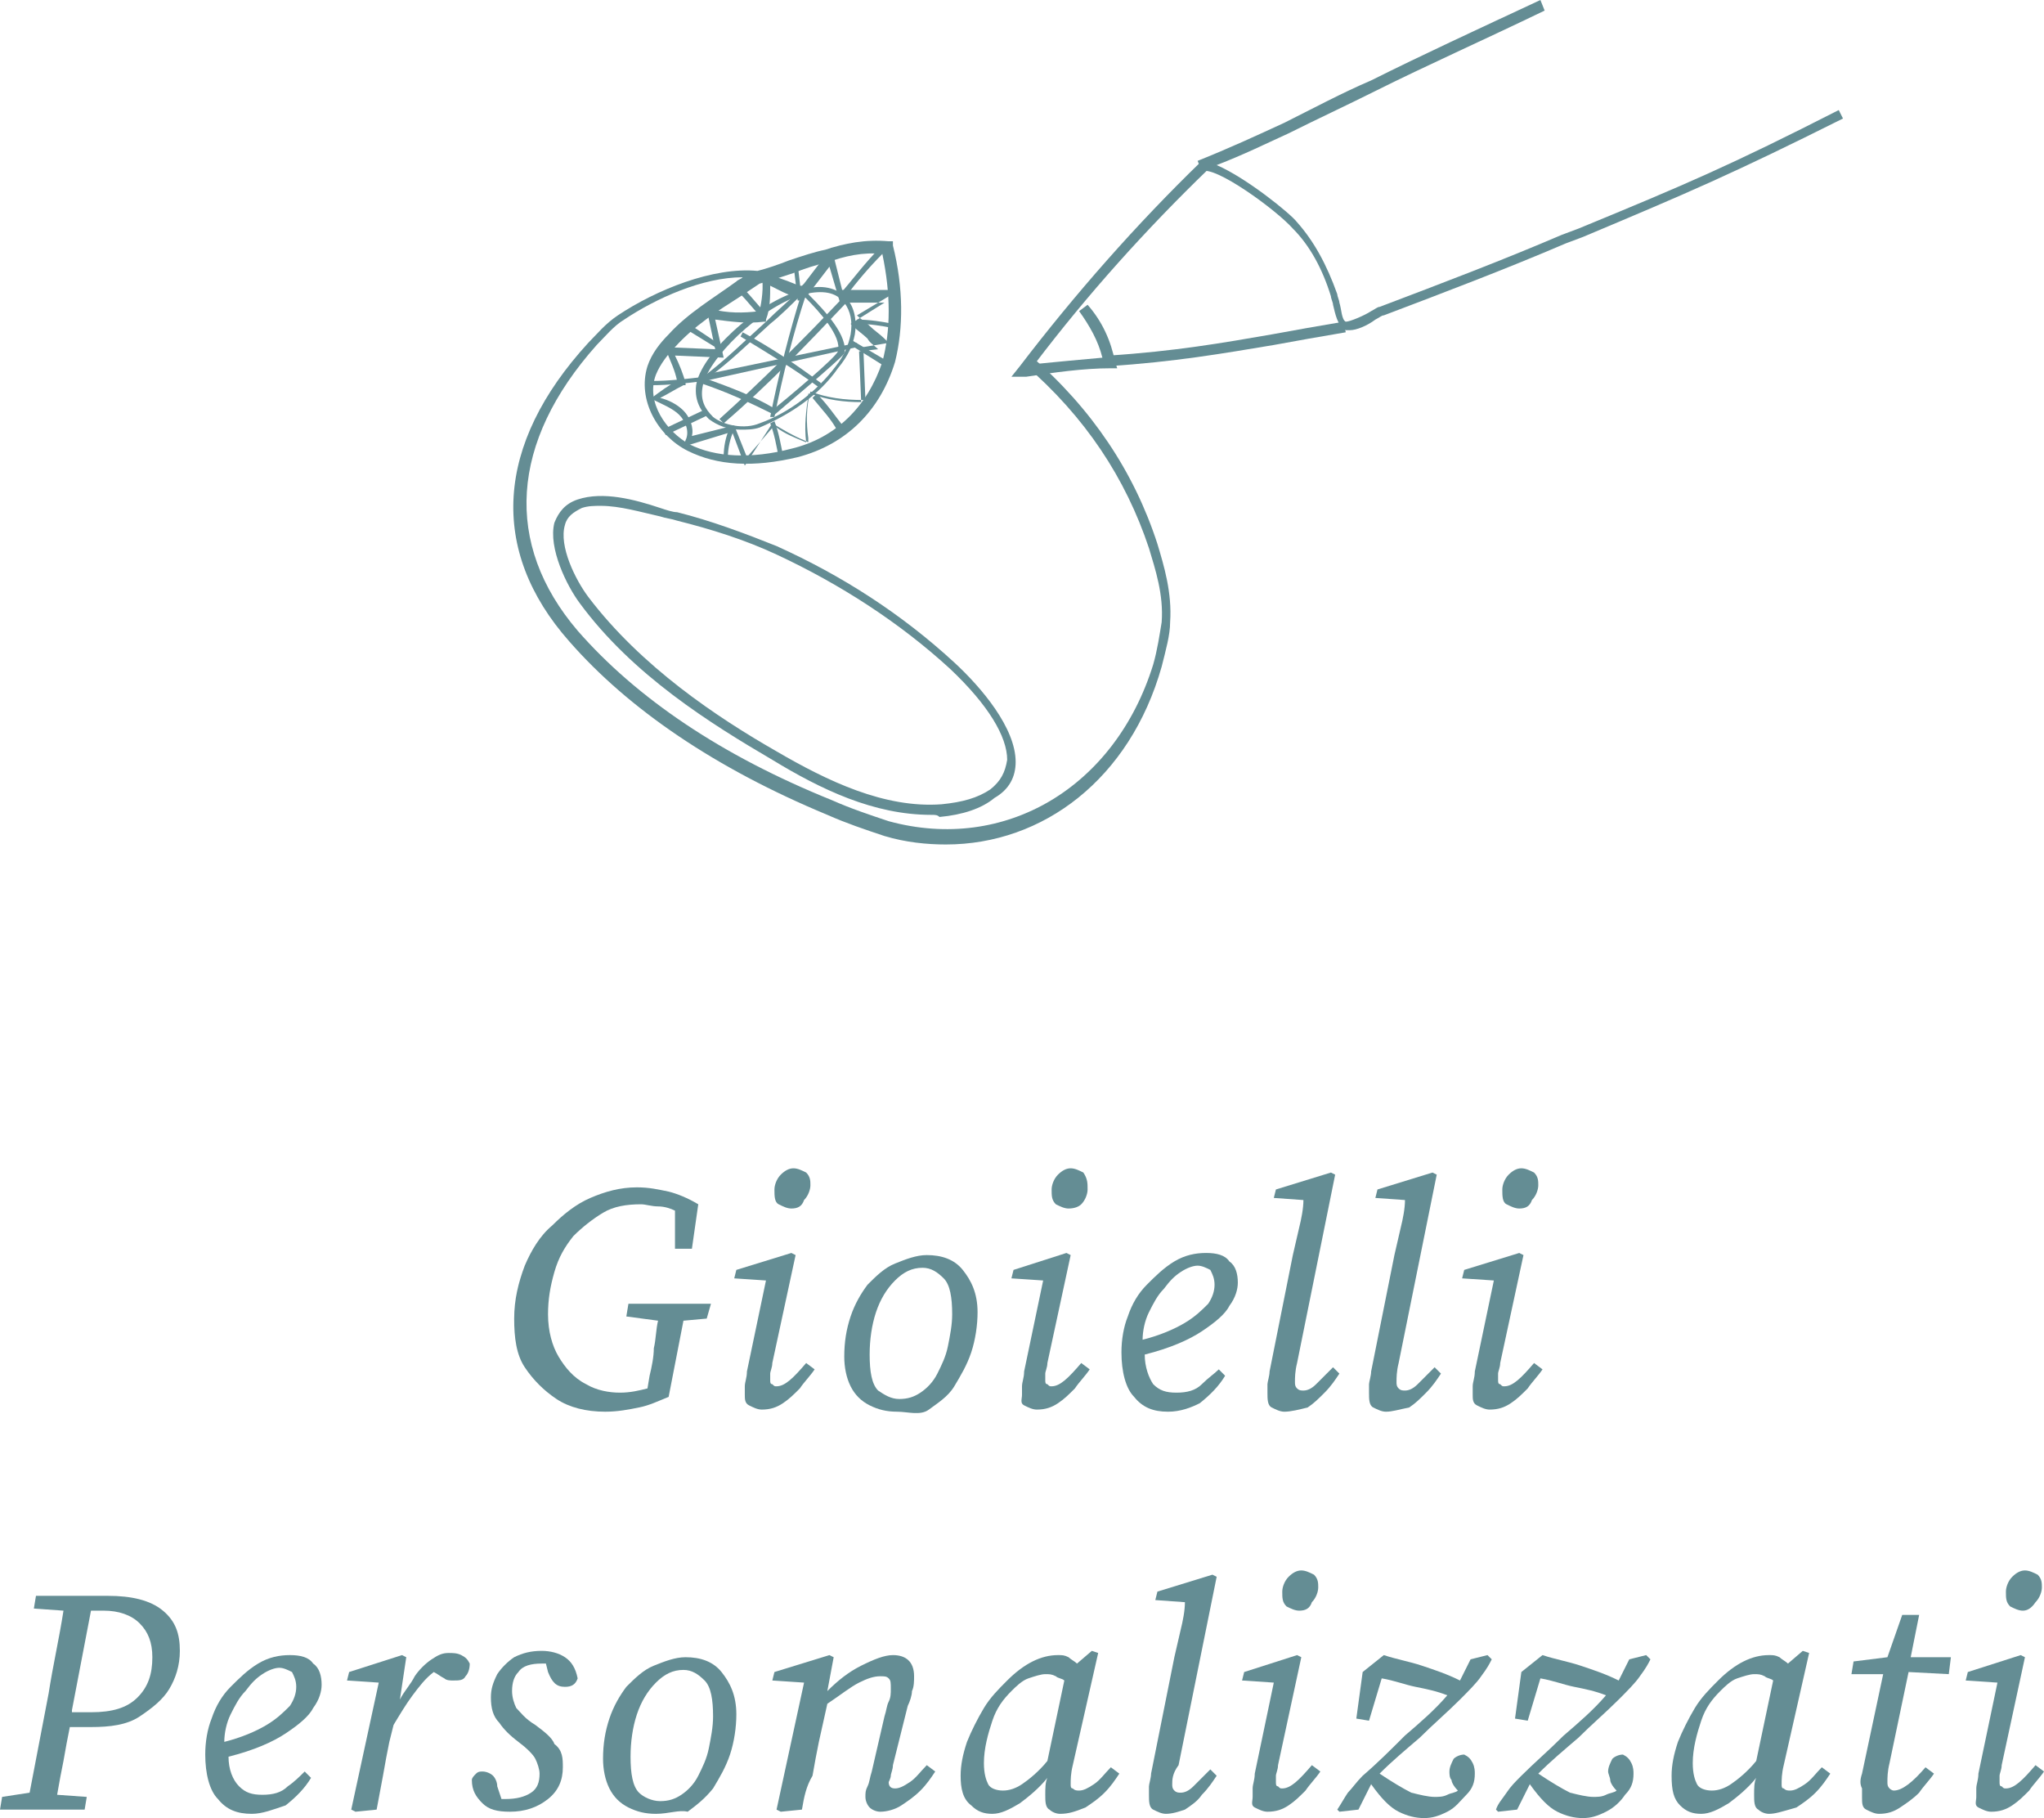 <?xml version="1.0" encoding="UTF-8"?>
<!DOCTYPE svg PUBLIC "-//W3C//DTD SVG 1.1//EN" "http://www.w3.org/Graphics/SVG/1.1/DTD/svg11.dtd">
<svg version="1.1" xmlns="http://www.w3.org/2000/svg" xmlns:xlink="http://www.w3.org/1999/xlink" x="0" y="0" width="96.6" height="85.9" viewBox="0, 0, 96.6, 85.9">
  <g id="Livello_1">
    <g>
      <g>
        <path d="M24.3,62.3 C24.3,61.4 24.5,60.6 24.8,59.8 C25.1,59.1 25.5,58.4 26.1,57.9 C26.6,57.4 27.2,56.9 27.9,56.6 C28.6,56.3 29.3,56.1 30.1,56.1 C30.7,56.1 31.1,56.2 31.6,56.3 C32,56.4 32.5,56.6 33,56.9 L32.7,59 L31.9,59 L31.9,57.2 C31.7,57.1 31.4,57 31.1,57 C30.8,57 30.5,56.9 30.3,56.9 C29.6,56.9 29,57 28.5,57.3 C28,57.6 27.5,58 27.1,58.4 C26.7,58.9 26.4,59.4 26.2,60.1 C26,60.8 25.9,61.4 25.9,62.1 C25.9,62.9 26.1,63.6 26.4,64.1 C26.7,64.6 27.1,65.1 27.7,65.4 C28.2,65.7 28.8,65.8 29.3,65.8 C29.8,65.8 30.2,65.7 30.6,65.6 L30.7,65 C30.8,64.6 30.9,64.1 30.9,63.7 C31,63.3 31,62.8 31.1,62.4 L29.6,62.2 L29.7,61.6 L33.6,61.6 L33.4,62.3 L32.3,62.4 L31.6,66 C31.1,66.2 30.7,66.4 30.2,66.5 C29.7,66.6 29.2,66.7 28.6,66.7 C27.7,66.7 26.9,66.5 26.3,66.1 C25.7,65.7 25.2,65.2 24.8,64.6 C24.4,64 24.3,63.2 24.3,62.3 z" fill="#648D94"/>
        <path d="M35.2,65.9 C35.2,65.8 35.2,65.7 35.2,65.5 C35.2,65.3 35.3,65.1 35.3,64.8 L36.2,60.5 L34.7,60.4 L34.8,60 L37.4,59.2 L37.6,59.3 L36.5,64.4 C36.5,64.6 36.4,64.8 36.4,64.9 C36.4,65 36.4,65.2 36.4,65.2 C36.4,65.3 36.4,65.4 36.5,65.4 C36.6,65.5 36.6,65.5 36.7,65.5 C37.1,65.5 37.5,65.1 38.1,64.4 L38.5,64.7 C38.3,65 38,65.3 37.8,65.6 C37.5,65.9 37.3,66.1 37,66.3 C36.7,66.5 36.4,66.6 36,66.6 C35.8,66.6 35.6,66.5 35.4,66.4 C35.2,66.3 35.2,66.1 35.2,65.9 z M37.4,57.1 C37.2,57.1 37,57 36.8,56.9 C36.6,56.8 36.6,56.5 36.6,56.2 C36.6,56 36.7,55.7 36.9,55.5 C37.1,55.3 37.3,55.2 37.5,55.2 C37.7,55.2 37.9,55.3 38.1,55.4 C38.3,55.6 38.3,55.8 38.3,56 C38.3,56.2 38.2,56.5 38,56.7 C37.9,57 37.7,57.1 37.4,57.1 z" fill="#648D94"/>
        <path d="M42.4,66.7 C41.9,66.7 41.5,66.6 41.1,66.4 C40.7,66.2 40.4,65.9 40.2,65.5 C40,65.1 39.9,64.6 39.9,64.1 C39.9,63.4 40,62.8 40.2,62.2 C40.4,61.6 40.7,61.1 41,60.7 C41.4,60.3 41.8,59.9 42.3,59.7 C42.8,59.5 43.3,59.3 43.8,59.3 C44.5,59.3 45.1,59.5 45.5,60 C45.9,60.5 46.2,61.1 46.2,62 C46.2,62.6 46.1,63.3 45.9,63.9 C45.7,64.5 45.4,65 45.1,65.5 C44.8,66 44.3,66.3 43.9,66.6 C43.5,66.9 42.9,66.7 42.4,66.7 z M42.5,66.1 C42.9,66.1 43.2,66 43.5,65.8 C43.8,65.6 44.1,65.3 44.3,64.9 C44.5,64.5 44.7,64.1 44.8,63.6 C44.9,63.1 45,62.6 45,62.1 C45,61.3 44.9,60.7 44.6,60.4 C44.3,60.1 44,59.9 43.6,59.9 C43.1,59.9 42.7,60.1 42.3,60.5 C41.9,60.9 41.6,61.4 41.4,62 C41.2,62.6 41.1,63.3 41.1,64 C41.1,64.8 41.2,65.4 41.5,65.7 C41.8,65.9 42.1,66.1 42.5,66.1 z" fill="#648D94"/>
        <path d="M48.3,65.9 C48.3,65.8 48.3,65.7 48.3,65.5 C48.3,65.3 48.4,65.1 48.4,64.8 L49.3,60.5 L47.8,60.4 L47.9,60 L50.4,59.2 L50.6,59.3 L49.5,64.4 C49.5,64.6 49.4,64.8 49.4,64.9 C49.4,65 49.4,65.2 49.4,65.2 C49.4,65.3 49.4,65.4 49.5,65.4 C49.6,65.5 49.6,65.5 49.7,65.5 C50.1,65.5 50.5,65.1 51.1,64.4 L51.5,64.7 C51.3,65 51,65.3 50.8,65.6 C50.5,65.9 50.3,66.1 50,66.3 C49.7,66.5 49.4,66.6 49,66.6 C48.8,66.6 48.6,66.5 48.4,66.4 C48.2,66.3 48.3,66.1 48.3,65.9 z M50.5,57.1 C50.3,57.1 50.1,57 49.9,56.9 C49.7,56.7 49.7,56.5 49.7,56.2 C49.7,56 49.8,55.7 50,55.5 C50.2,55.3 50.4,55.2 50.6,55.2 C50.8,55.2 51,55.3 51.2,55.4 C51.4,55.7 51.4,55.9 51.4,56.2 C51.4,56.4 51.3,56.7 51.1,56.9 C51,57 50.8,57.1 50.5,57.1 z" fill="#648D94"/>
        <path d="M55.2,66.7 C54.5,66.7 54,66.5 53.6,66 C53.2,65.6 53,64.8 53,63.9 C53,63.3 53.1,62.7 53.3,62.2 C53.5,61.6 53.8,61.1 54.2,60.7 C54.6,60.3 55,59.9 55.5,59.6 C56,59.3 56.5,59.2 57,59.2 C57.5,59.2 57.9,59.3 58.1,59.6 C58.4,59.8 58.5,60.2 58.5,60.6 C58.5,60.9 58.4,61.3 58.1,61.7 C57.9,62.1 57.4,62.5 56.8,62.9 C56.2,63.3 55.3,63.7 54.1,64 C54.1,64.6 54.3,65.1 54.5,65.4 C54.8,65.7 55.1,65.8 55.6,65.8 C56.1,65.8 56.5,65.7 56.8,65.4 C57.1,65.1 57.4,64.9 57.6,64.7 L57.9,65 C57.6,65.5 57.2,65.9 56.7,66.3 C56.3,66.5 55.8,66.7 55.2,66.7 z M56.6,59.8 C56.4,59.8 56.1,59.9 55.8,60.1 C55.5,60.3 55.3,60.5 55,60.9 C54.7,61.2 54.5,61.6 54.3,62 C54.1,62.4 54,62.9 54,63.3 C54.8,63.1 55.5,62.8 56,62.5 C56.5,62.2 56.8,61.9 57.1,61.6 C57.3,61.3 57.4,61 57.4,60.7 C57.4,60.4 57.3,60.2 57.2,60 C57,59.9 56.8,59.8 56.6,59.8 z" fill="#648D94"/>
        <path d="M60.7,66.7 C60.5,66.7 60.3,66.6 60.1,66.5 C59.9,66.4 59.9,66.1 59.9,65.8 C59.9,65.7 59.9,65.6 59.9,65.4 C59.9,65.3 60,65 60,64.8 L61.1,59.3 C61.2,58.9 61.3,58.4 61.4,58 C61.5,57.6 61.6,57.1 61.6,56.7 L60.2,56.6 L60.3,56.2 L62.9,55.4 L63.1,55.5 L61.3,64.4 C61.2,64.8 61.2,65.1 61.2,65.3 C61.2,65.4 61.2,65.5 61.3,65.6 C61.4,65.7 61.5,65.7 61.6,65.7 C61.8,65.7 62,65.6 62.2,65.4 C62.4,65.2 62.7,64.9 63,64.6 L63.3,64.9 C63.1,65.2 62.9,65.5 62.6,65.8 C62.3,66.1 62.1,66.3 61.8,66.5 C61.4,66.6 61,66.7 60.7,66.7 z" fill="#648D94"/>
        <path d="M65.5,66.7 C65.3,66.7 65.1,66.6 64.9,66.5 C64.7,66.4 64.7,66.1 64.7,65.8 C64.7,65.7 64.7,65.6 64.7,65.4 C64.7,65.3 64.8,65 64.8,64.8 L65.9,59.3 C66,58.9 66.1,58.4 66.2,58 C66.3,57.6 66.4,57.1 66.4,56.7 L65,56.6 L65.1,56.2 L67.7,55.4 L67.9,55.5 L66.1,64.4 C66,64.8 66,65.1 66,65.3 C66,65.4 66,65.5 66.1,65.6 C66.2,65.7 66.3,65.7 66.4,65.7 C66.6,65.7 66.8,65.6 67,65.4 C67.2,65.2 67.5,64.9 67.8,64.6 L68.1,64.9 C67.9,65.2 67.7,65.5 67.4,65.8 C67.1,66.1 66.9,66.3 66.6,66.5 C66.1,66.6 65.8,66.7 65.5,66.7 z" fill="#648D94"/>
        <path d="M69.6,65.9 C69.6,65.8 69.6,65.7 69.6,65.5 C69.6,65.3 69.7,65.1 69.7,64.8 L70.6,60.5 L69.1,60.4 L69.2,60 L71.8,59.2 L72,59.3 L70.9,64.4 C70.9,64.6 70.8,64.8 70.8,64.9 C70.8,65 70.8,65.2 70.8,65.2 C70.8,65.3 70.8,65.4 70.9,65.4 C71,65.5 71,65.5 71.1,65.5 C71.5,65.5 71.9,65.1 72.5,64.4 L72.9,64.7 C72.7,65 72.4,65.3 72.2,65.6 C71.9,65.9 71.7,66.1 71.4,66.3 C71.1,66.5 70.8,66.6 70.4,66.6 C70.2,66.6 70,66.5 69.8,66.4 C69.6,66.3 69.6,66.1 69.6,65.9 z M71.8,57.1 C71.6,57.1 71.4,57 71.2,56.9 C71,56.8 71,56.5 71,56.2 C71,56 71.1,55.7 71.3,55.5 C71.5,55.3 71.7,55.2 71.9,55.2 C72.1,55.2 72.3,55.3 72.5,55.4 C72.7,55.6 72.7,55.8 72.7,56 C72.7,56.2 72.6,56.5 72.4,56.7 C72.3,57 72.1,57.1 71.8,57.1 z" fill="#648D94"/>
        <path d="M1.6,76 L1.7,75.4 L5.1,75.4 C6.2,75.4 7.1,75.6 7.7,76.1 C8.3,76.6 8.5,77.2 8.5,78 C8.5,78.7 8.3,79.3 8,79.8 C7.7,80.3 7.2,80.7 6.6,81.1 C6,81.5 5.2,81.6 4.3,81.6 L3.3,81.6 C3.2,82.1 3.1,82.6 3,83.2 C2.9,83.7 2.8,84.2 2.7,84.8 L4.1,84.9 L4,85.5 L-0,85.5 L0.1,84.9 L1.4,84.7 L2.3,80 C2.5,78.7 2.8,77.4 3,76.1 L1.6,76 z M4.9,76.1 L4.3,76.1 L3.4,80.8 L3.4,80.9 L4.3,80.9 C5.3,80.9 6,80.7 6.5,80.2 C7,79.7 7.2,79.1 7.2,78.3 C7.2,77.6 7,77.1 6.6,76.7 C6.2,76.3 5.6,76.1 4.9,76.1 z" fill="#648D94"/>
        <path d="M11.9,85.7 C11.2,85.7 10.7,85.5 10.3,85 C9.9,84.6 9.7,83.8 9.7,82.9 C9.7,82.3 9.8,81.7 10,81.2 C10.2,80.6 10.5,80.1 10.9,79.7 C11.3,79.3 11.7,78.9 12.2,78.6 C12.7,78.3 13.2,78.2 13.7,78.2 C14.2,78.2 14.6,78.3 14.8,78.6 C15.1,78.8 15.2,79.2 15.2,79.6 C15.2,79.9 15.1,80.3 14.8,80.7 C14.6,81.1 14.1,81.5 13.5,81.9 C12.9,82.3 12,82.7 10.8,83 C10.8,83.6 11,84.1 11.3,84.4 C11.6,84.7 11.9,84.8 12.4,84.8 C12.9,84.8 13.3,84.7 13.6,84.4 C13.9,84.2 14.2,83.9 14.4,83.7 L14.7,84 C14.4,84.5 14,84.9 13.5,85.3 C12.9,85.5 12.4,85.7 11.9,85.7 z M13.2,78.8 C13,78.8 12.7,78.9 12.4,79.1 C12.1,79.3 11.9,79.5 11.6,79.9 C11.3,80.2 11.1,80.6 10.9,81 C10.7,81.4 10.6,81.9 10.6,82.3 C11.4,82.1 12.1,81.8 12.6,81.5 C13.1,81.2 13.4,80.9 13.7,80.6 C13.9,80.3 14,80 14,79.7 C14,79.4 13.9,79.2 13.8,79 C13.6,78.9 13.4,78.8 13.2,78.8 z" fill="#648D94"/>
        <path d="M16.6,85.5 L17.9,79.5 L16.4,79.4 L16.5,79 L19,78.2 L19.2,78.3 L18.9,80.3 C19.1,79.9 19.4,79.6 19.6,79.2 C19.8,78.9 20.1,78.6 20.4,78.4 C20.7,78.2 20.9,78.1 21.2,78.1 C21.4,78.1 21.6,78.1 21.8,78.2 C22,78.3 22.1,78.4 22.2,78.6 C22.2,78.9 22.1,79.1 22,79.2 C21.9,79.4 21.7,79.4 21.4,79.4 C21.3,79.4 21.1,79.4 21,79.3 C20.8,79.2 20.7,79.1 20.5,79 C20.1,79.3 19.8,79.7 19.5,80.1 C19.2,80.5 18.9,81 18.6,81.5 L18.4,82.3 C18.3,82.8 18.2,83.3 18.1,83.9 C18,84.4 17.9,85 17.8,85.5 L16.8,85.6 L16.6,85.5 z" fill="#648D94"/>
        <path d="M26.6,83.5 C26.6,84.1 26.4,84.6 25.9,85 C25.4,85.4 24.8,85.6 24.1,85.6 C23.5,85.6 23.1,85.5 22.8,85.2 C22.5,84.9 22.3,84.6 22.3,84.1 C22.3,84 22.4,83.9 22.5,83.8 C22.6,83.7 22.7,83.7 22.8,83.7 C23,83.7 23.2,83.8 23.3,83.9 C23.4,84 23.5,84.2 23.5,84.4 L23.7,85 C23.7,85 23.8,85 23.8,85 C23.8,85 23.9,85 23.9,85 C24.4,85 24.8,84.9 25.1,84.7 C25.4,84.5 25.5,84.2 25.5,83.8 C25.5,83.6 25.4,83.3 25.3,83.1 C25.2,82.9 24.9,82.6 24.5,82.3 C24.1,82 23.8,81.7 23.6,81.4 C23.3,81.1 23.2,80.7 23.2,80.2 C23.2,79.8 23.3,79.5 23.5,79.1 C23.7,78.8 24,78.5 24.3,78.3 C24.7,78.1 25.1,78 25.6,78 C26,78 26.4,78.1 26.7,78.3 C27,78.5 27.2,78.8 27.3,79.3 C27.2,79.6 27,79.7 26.7,79.7 C26.3,79.7 26.1,79.5 25.9,79 L25.8,78.6 C25.8,78.6 25.7,78.6 25.7,78.6 C25.7,78.6 25.6,78.6 25.6,78.6 C25.1,78.6 24.7,78.7 24.5,79 C24.3,79.2 24.2,79.5 24.2,79.9 C24.2,80.2 24.3,80.5 24.4,80.7 C24.6,80.9 24.8,81.2 25.3,81.5 C25.7,81.8 26.1,82.1 26.2,82.4 C26.6,82.7 26.6,83.1 26.6,83.5 z" fill="#648D94"/>
        <path d="M31,85.7 C30.5,85.7 30.1,85.6 29.7,85.4 C29.3,85.2 29,84.9 28.8,84.5 C28.6,84.1 28.5,83.6 28.5,83.1 C28.5,82.4 28.6,81.8 28.8,81.2 C29,80.6 29.3,80.1 29.6,79.7 C30,79.3 30.4,78.9 30.9,78.7 C31.4,78.5 31.9,78.3 32.4,78.3 C33.1,78.3 33.7,78.5 34.1,79 C34.5,79.5 34.8,80.1 34.8,81 C34.8,81.6 34.7,82.3 34.5,82.9 C34.3,83.5 34,84 33.7,84.5 C33.3,85 32.9,85.3 32.5,85.6 C32.1,85.5 31.6,85.7 31,85.7 z M31.2,85.1 C31.6,85.1 31.9,85 32.2,84.8 C32.5,84.6 32.8,84.3 33,83.9 C33.2,83.5 33.4,83.1 33.5,82.6 C33.6,82.1 33.7,81.6 33.7,81.1 C33.7,80.3 33.6,79.7 33.3,79.4 C33,79.1 32.7,78.9 32.3,78.9 C31.8,78.9 31.4,79.1 31,79.5 C30.6,79.9 30.3,80.4 30.1,81 C29.9,81.6 29.8,82.3 29.8,83 C29.8,83.8 29.9,84.4 30.2,84.7 C30.4,84.9 30.8,85.1 31.2,85.1 z" fill="#648D94"/>
        <path d="M37.9,85.5 L36.9,85.6 L36.7,85.5 L38,79.5 L36.5,79.4 L36.6,79 L39.2,78.2 L39.4,78.3 L39.1,79.9 C39.6,79.4 40.1,79 40.7,78.7 C41.3,78.4 41.8,78.2 42.2,78.2 C42.8,78.2 43.2,78.5 43.2,79.2 C43.2,79.4 43.2,79.7 43.1,79.9 C43.1,80.1 43,80.4 42.9,80.6 L42.2,83.4 C42.2,83.6 42.1,83.8 42.1,83.9 C42.1,84 42,84.2 42,84.2 C42,84.4 42.1,84.5 42.3,84.5 C42.5,84.5 42.7,84.4 43,84.2 C43.3,84 43.5,83.7 43.8,83.4 L44.2,83.7 C44,84 43.8,84.3 43.5,84.6 C43.2,84.9 42.9,85.1 42.6,85.3 C42.3,85.5 41.9,85.6 41.6,85.6 C41.4,85.6 41.2,85.5 41.1,85.4 C41,85.3 40.9,85.1 40.9,84.9 C40.9,84.7 40.9,84.6 41,84.4 C41.1,84.2 41.1,84 41.2,83.7 L41.8,81.1 C41.9,80.8 41.9,80.6 42,80.4 C42.1,80.2 42.1,80 42.1,79.8 C42.1,79.5 42.1,79.4 42,79.3 C41.9,79.2 41.8,79.2 41.6,79.2 C41.3,79.2 41,79.3 40.6,79.5 C40.2,79.7 39.7,80.1 39.1,80.5 L38.7,82.3 C38.6,82.8 38.5,83.3 38.4,83.9 C38.1,84.4 38,84.9 37.9,85.5 z" fill="#648D94"/>
        <path d="M50.1,85.7 C49.9,85.7 49.7,85.6 49.6,85.5 C49.4,85.4 49.4,85.1 49.4,84.8 C49.4,84.5 49.4,84.2 49.5,84 C49.1,84.5 48.6,84.9 48.2,85.2 C47.7,85.5 47.3,85.7 46.9,85.7 C46.5,85.7 46.2,85.6 45.9,85.3 C45.5,85 45.4,84.5 45.4,83.9 C45.4,83.4 45.5,82.9 45.7,82.3 C45.9,81.8 46.2,81.2 46.5,80.7 C46.8,80.2 47.2,79.8 47.6,79.4 C48,79 48.4,78.7 48.8,78.5 C49.2,78.3 49.6,78.2 50,78.2 C50.2,78.2 50.3,78.2 50.5,78.3 C50.6,78.4 50.8,78.5 50.9,78.6 L51.6,78 L51.9,78.1 L50.7,83.4 C50.6,83.8 50.6,84.1 50.6,84.3 C50.6,84.4 50.6,84.5 50.7,84.5 C50.8,84.6 50.9,84.6 51,84.6 C51.2,84.6 51.4,84.5 51.7,84.3 C52,84.1 52.2,83.8 52.5,83.5 L52.9,83.8 C52.7,84.1 52.5,84.4 52.2,84.7 C51.9,85 51.6,85.2 51.3,85.4 C50.8,85.6 50.5,85.7 50.1,85.7 z M46.5,83.3 C46.5,83.8 46.6,84.1 46.7,84.3 C46.8,84.5 47.1,84.6 47.4,84.6 C47.7,84.6 48,84.5 48.3,84.3 C48.6,84.1 49.1,83.7 49.5,83.2 L50.3,79.4 C50.2,79.3 50,79.3 49.9,79.2 C49.7,79.1 49.6,79.1 49.4,79.1 C49.2,79.1 48.9,79.2 48.6,79.3 C48.3,79.4 48,79.7 47.8,79.9 C47.4,80.3 47.1,80.7 46.9,81.3 C46.7,81.9 46.5,82.6 46.5,83.3 z" fill="#648D94"/>
        <path d="M55.1,85.7 C54.9,85.7 54.7,85.6 54.5,85.5 C54.3,85.4 54.3,85.1 54.3,84.8 C54.3,84.7 54.3,84.6 54.3,84.4 C54.3,84.3 54.4,84 54.4,83.8 L55.5,78.3 C55.6,77.9 55.7,77.4 55.8,77 C55.9,76.6 56,76.1 56,75.7 L54.6,75.6 L54.7,75.2 L57.3,74.4 L57.5,74.5 L55.7,83.4 C55.4,83.8 55.4,84.1 55.4,84.3 C55.4,84.4 55.4,84.5 55.5,84.6 C55.6,84.7 55.7,84.7 55.8,84.7 C56,84.7 56.2,84.6 56.4,84.4 C56.6,84.2 56.9,83.9 57.2,83.6 L57.5,83.9 C57.3,84.2 57.1,84.5 56.8,84.8 C56.6,85.1 56.3,85.3 56,85.5 C55.7,85.6 55.4,85.7 55.1,85.7 z" fill="#648D94"/>
        <path d="M59.2,84.9 C59.2,84.8 59.2,84.7 59.2,84.5 C59.2,84.3 59.3,84.1 59.3,83.8 L60.2,79.5 L58.7,79.4 L58.8,79 L61.3,78.2 L61.5,78.3 L60.4,83.4 C60.4,83.6 60.3,83.8 60.3,83.9 C60.3,84 60.3,84.2 60.3,84.2 C60.3,84.3 60.3,84.4 60.4,84.4 C60.5,84.5 60.5,84.5 60.6,84.5 C61,84.5 61.4,84.1 62,83.4 L62.4,83.7 C62.2,84 61.9,84.3 61.7,84.6 C61.4,84.9 61.2,85.1 60.9,85.3 C60.6,85.5 60.3,85.6 59.9,85.6 C59.7,85.6 59.5,85.5 59.3,85.4 C59.1,85.3 59.2,85.1 59.2,84.9 z M61.4,76.1 C61.2,76.1 61,76 60.8,75.9 C60.6,75.7 60.6,75.5 60.6,75.2 C60.6,75 60.7,74.7 60.9,74.5 C61.1,74.3 61.3,74.2 61.5,74.2 C61.7,74.2 61.9,74.3 62.1,74.4 C62.3,74.6 62.3,74.8 62.3,75 C62.3,75.2 62.2,75.5 62,75.7 C61.9,76 61.7,76.1 61.4,76.1 z" fill="#648D94"/>
        <path d="M64.1,81.2 L64.4,79 L65.4,78.2 C66,78.4 66.6,78.5 67.2,78.7 C67.8,78.9 68.4,79.1 69,79.4 L69.5,78.4 L70.3,78.2 L70.5,78.4 C70.4,78.6 70.3,78.8 70,79.2 C69.8,79.5 69.4,79.9 69,80.3 C68.4,80.9 67.7,81.5 67.1,82.1 C66.4,82.7 65.8,83.2 65.2,83.8 C65.8,84.2 66.3,84.5 66.7,84.7 C67.1,84.8 67.5,84.9 67.8,84.9 C68,84.9 68.2,84.9 68.4,84.8 C68.6,84.7 68.8,84.7 68.9,84.6 C68.7,84.4 68.6,84.2 68.6,84.1 C68.5,84 68.5,83.8 68.5,83.7 C68.5,83.5 68.6,83.3 68.7,83.1 C68.8,83 69,82.9 69.2,82.9 C69.4,83 69.5,83.1 69.6,83.3 C69.7,83.5 69.7,83.7 69.7,83.8 C69.7,84.2 69.6,84.5 69.3,84.8 C69,85.1 68.8,85.4 68.4,85.6 C68,85.8 67.7,85.9 67.3,85.9 C66.9,85.9 66.5,85.8 66.1,85.6 C65.7,85.4 65.3,85 64.8,84.3 L64.2,85.5 L63.3,85.6 L63.2,85.5 C63.4,85.2 63.5,85 63.7,84.7 C63.9,84.5 64.1,84.2 64.4,83.9 C65.1,83.3 65.7,82.7 66.4,82 C67.1,81.4 67.8,80.8 68.4,80.1 C67.9,79.9 67.4,79.8 66.9,79.7 C66.4,79.6 65.9,79.4 65.3,79.3 L64.7,81.3 L64.1,81.2 z" fill="#648D94"/>
        <path d="M71.6,81.2 L71.9,79 L72.9,78.2 C73.5,78.4 74.1,78.5 74.7,78.7 C75.3,78.9 75.9,79.1 76.5,79.4 L77,78.4 L77.8,78.2 L78,78.4 C77.9,78.6 77.8,78.8 77.5,79.2 C77.3,79.5 76.9,79.9 76.5,80.3 C75.9,80.9 75.2,81.5 74.6,82.1 C73.9,82.7 73.3,83.2 72.7,83.8 C73.3,84.2 73.8,84.5 74.2,84.7 C74.6,84.8 75,84.9 75.3,84.9 C75.5,84.9 75.7,84.9 75.9,84.8 C76.1,84.7 76.3,84.7 76.4,84.6 C76.2,84.4 76.1,84.2 76.1,84.1 C76.1,84 76,83.8 76,83.7 C76,83.5 76.1,83.3 76.2,83.1 C76.3,83 76.5,82.9 76.7,82.9 C76.9,83 77,83.1 77.1,83.3 C77.2,83.5 77.2,83.7 77.2,83.8 C77.2,84.2 77.1,84.5 76.8,84.8 C76.6,85.1 76.3,85.4 75.9,85.6 C75.5,85.8 75.2,85.9 74.8,85.9 C74.4,85.9 74,85.8 73.6,85.6 C73.2,85.4 72.8,85 72.3,84.3 L71.7,85.5 L70.8,85.6 L70.7,85.5 C70.8,85.2 71,85 71.2,84.7 C71.4,84.4 71.6,84.2 71.9,83.9 C72.5,83.3 73.2,82.7 73.9,82 C74.6,81.4 75.3,80.8 75.9,80.1 C75.4,79.9 74.9,79.8 74.4,79.7 C73.9,79.6 73.4,79.4 72.8,79.3 L72.2,81.3 L71.6,81.2 z" fill="#648D94"/>
        <path d="M83.6,85.7 C83.4,85.7 83.2,85.6 83.1,85.5 C82.9,85.4 82.9,85.1 82.9,84.8 C82.9,84.5 82.9,84.2 83,84 C82.6,84.5 82.1,84.9 81.7,85.2 C81.2,85.5 80.8,85.7 80.4,85.7 C80,85.7 79.7,85.6 79.4,85.3 C79.1,85 79,84.6 79,83.9 C79,83.4 79.1,82.9 79.3,82.3 C79.5,81.8 79.8,81.2 80.1,80.7 C80.4,80.2 80.8,79.8 81.2,79.4 C81.6,79 82,78.7 82.4,78.5 C82.8,78.3 83.2,78.2 83.6,78.2 C83.8,78.2 83.9,78.2 84.1,78.3 C84.2,78.4 84.4,78.5 84.5,78.6 L85.2,78 L85.5,78.1 L84.3,83.4 C84.2,83.8 84.2,84.1 84.2,84.3 C84.2,84.4 84.2,84.5 84.3,84.5 C84.4,84.6 84.5,84.6 84.6,84.6 C84.8,84.6 85,84.5 85.3,84.3 C85.6,84.1 85.8,83.8 86.1,83.5 L86.5,83.8 C86.3,84.1 86.1,84.4 85.8,84.7 C85.5,85 85.2,85.2 84.9,85.4 C84.2,85.6 83.9,85.7 83.6,85.7 z M80,83.3 C80,83.8 80.1,84.1 80.2,84.3 C80.3,84.5 80.6,84.6 80.9,84.6 C81.2,84.6 81.5,84.5 81.8,84.3 C82.1,84.1 82.6,83.7 83,83.2 L83.8,79.4 C83.7,79.3 83.5,79.3 83.4,79.2 C83.2,79.1 83.1,79.1 82.9,79.1 C82.7,79.1 82.4,79.2 82.1,79.3 C81.8,79.4 81.5,79.7 81.3,79.9 C80.9,80.3 80.6,80.7 80.4,81.3 C80.2,81.9 80,82.6 80,83.3 z" fill="#648D94"/>
        <path d="M88,83.8 L89,79.1 L87.5,79.1 L87.6,78.5 L89.2,78.3 L89.9,76.3 L90.7,76.3 L90.3,78.3 L92.2,78.3 L92.1,79.1 L90.2,79 L89.3,83.3 C89.2,83.7 89.2,84 89.2,84.2 C89.2,84.3 89.2,84.4 89.3,84.5 C89.4,84.6 89.5,84.6 89.5,84.6 C89.9,84.6 90.4,84.2 91,83.5 L91.4,83.8 C91.2,84.1 90.9,84.4 90.7,84.7 C90.4,85 90.1,85.2 89.8,85.4 C89.5,85.6 89.2,85.7 88.8,85.7 C88.6,85.7 88.4,85.6 88.2,85.5 C88,85.4 88,85.2 88,84.9 C88,84.8 88,84.7 88,84.5 C87.9,84.3 87.9,84.1 88,83.8 z" fill="#648D94"/>
        <path d="M93.4,84.9 C93.4,84.8 93.4,84.7 93.4,84.5 C93.4,84.3 93.5,84.1 93.5,83.8 L94.4,79.5 L92.9,79.4 L93,79 L95.5,78.2 L95.7,78.3 L94.6,83.4 C94.6,83.6 94.5,83.8 94.5,83.9 C94.5,84 94.5,84.2 94.5,84.2 C94.5,84.3 94.5,84.4 94.6,84.4 C94.7,84.5 94.7,84.5 94.8,84.5 C95.2,84.5 95.6,84.1 96.2,83.4 L96.6,83.7 C96.4,84 96.1,84.3 95.9,84.6 C95.6,84.9 95.4,85.1 95.1,85.3 C94.8,85.5 94.5,85.6 94.1,85.6 C93.9,85.6 93.7,85.5 93.5,85.4 C93.3,85.3 93.4,85.1 93.4,84.9 z M95.6,76.1 C95.4,76.1 95.2,76 95,75.9 C94.8,75.7 94.8,75.5 94.8,75.2 C94.8,75 94.9,74.7 95.1,74.5 C95.3,74.3 95.5,74.2 95.7,74.2 C95.9,74.2 96.1,74.3 96.3,74.4 C96.5,74.6 96.5,74.8 96.5,75 C96.5,75.2 96.4,75.5 96.2,75.7 C96,76 95.8,76.1 95.6,76.1 z" fill="#648D94"/>
      </g>
      <g>
        <g>
          <path d="M44,38.5 C41.3,38.5 38.8,37.3 36.5,35.9 C33.6,34.2 29.9,31.9 27.4,28.5 C26.8,27.7 25.9,25.9 26.2,24.7 C26.4,24.2 26.7,23.8 27.3,23.6 C28.5,23.2 30,23.6 31.2,24 C31.5,24.1 31.8,24.2 32,24.2 C33.6,24.6 35.2,25.2 36.7,25.8 C39.8,27.2 42.6,29 45.1,31.3 C46.4,32.5 48,34.4 48,36 C48,36.7 47.7,37.3 47,37.7 L47,37.7 C46.4,38.2 45.5,38.5 44.4,38.6 C44.3,38.5 44.2,38.5 44,38.5 z M28.4,23.9 C28.1,23.9 27.8,23.9 27.5,24 C27.1,24.2 26.8,24.4 26.7,24.8 C26.4,25.8 27.2,27.4 27.8,28.2 C30.3,31.5 33.9,33.9 36.7,35.5 C39.1,36.9 41.8,38.2 44.5,38 C45.5,37.9 46.2,37.7 46.8,37.3 C47.3,36.9 47.5,36.5 47.6,35.9 C47.6,34.8 46.7,33.3 44.9,31.6 C42.5,29.4 39.7,27.6 36.7,26.2 C35.2,25.5 33.6,25 32,24.6 C31.7,24.5 31.5,24.5 31.2,24.4 C30.3,24.2 29.3,23.9 28.4,23.9 z" fill="#648D94"/>
          <path d="M44.7,39.9 C43.8,39.9 42.8,39.8 41.8,39.5 C40.9,39.2 40,38.9 39.1,38.5 C33.8,36.3 29.7,33.5 26.9,30.3 C23.1,26 23.4,21 27.8,16.2 C28.2,15.8 28.6,15.3 29.2,14.9 C31,13.7 33.7,12.6 35.8,12.8 C36.2,12.7 36.8,12.5 37.3,12.3 C37.9,12.1 38.5,11.9 39,11.8 C39.9,11.5 40.9,11.3 42,11.4 L42.2,11.4 L42.2,11.6 C42.7,13.6 42.7,15.5 42.3,17.1 C41.6,19.4 40,21 37.7,21.6 C35.6,22.1 33.9,22 32.5,21.3 C31.1,20.6 30.1,18.9 30.6,17.3 C30.8,16.7 31.2,16.2 31.6,15.8 C32.5,14.8 33.7,14.1 34.8,13.3 C34.9,13.2 35,13.2 35.1,13.1 C33.2,13.1 31,14.1 29.5,15.1 C29,15.4 28.6,15.9 28.2,16.3 C24.1,20.9 23.8,25.7 27.3,29.8 C30.1,33 34.1,35.7 39.3,37.8 C40.2,38.2 41.1,38.5 42,38.8 C47.5,40.3 52.7,37.2 54.5,31.4 C54.7,30.7 54.8,30 54.9,29.4 C55,28.1 54.6,26.9 54.3,25.9 C53.2,22.6 51.3,19.7 48.4,17.2 L48.7,16.8 C51.6,19.3 53.6,22.3 54.7,25.7 C55,26.7 55.4,28 55.3,29.4 C55.3,30 55.1,30.7 54.9,31.5 C53.4,36.8 49.3,39.9 44.7,39.9 z M35.9,13.4 C35.6,13.6 35.3,13.8 35,14 C33.9,14.7 32.8,15.4 31.9,16.4 C31.6,16.7 31.2,17.2 31,17.7 C30.5,19 31.5,20.4 32.6,21 C33.8,21.6 35.5,21.7 37.4,21.2 C39.5,20.7 41,19.2 41.7,17.1 C42.1,15.6 42.1,13.9 41.7,12 C40.8,11.9 39.9,12.1 39.1,12.4 C38.6,12.5 38,12.7 37.5,12.9 C36.9,13.1 36.3,13.3 35.9,13.4 z" fill="#648D94"/>
          <path d="M35.2,22 L34.6,20.4 L32.3,21.1 L32.4,20.8 C32.6,20.4 32.4,19.9 32.1,19.6 C31.8,19.3 31.3,19.1 30.9,18.9 L30.7,18.9 L30.8,18.8 C31.2,18.5 31.6,18.2 32,18 C31.9,17.5 31.7,17.1 31.5,16.6 L31.4,16.4 L33.8,16.5 L33.4,14.6 L33.6,14.6 C34.4,14.8 35.1,14.8 35.9,14.7 C36,14.2 36.1,13.6 36,13 L36,12.8 L36.2,12.9 C36.5,13 36.7,13.1 37,13.2 C37.3,13.3 37.5,13.4 37.8,13.5 C37.8,13.5 37.8,13.5 37.9,13.5 L37.9,13.5 C37.9,13.5 37.9,13.5 38,13.4 L39.3,11.7 L39.8,13.7 C40.6,13.7 41.4,13.7 42.1,13.7 L42.5,13.7 L40.5,14.9 C40.7,15.1 40.9,15.2 41.1,15.4 C41.3,15.6 41.6,15.8 41.8,16 L42,16.2 L40.8,16.4 L40.9,18.9 L40.8,18.9 C39.9,18.9 39.1,18.8 38.3,18.5 C38.1,19.2 38.1,20 38.2,20.7 L38.2,20.9 L38,20.8 C37.5,20.6 37,20.3 36.5,20 L35.2,22 z M34.7,20.1 L35.3,21.6 L36.6,20.1 L36.7,20.2 C37.1,20.5 37.6,20.7 38.1,20.9 C38,20.1 38.1,19.4 38.2,18.7 L38.2,18.6 L38.3,18.6 C39.1,18.9 39.9,19 40.7,19 L40.6,16.6 L41.5,16.5 C41.3,16.3 41.1,16.2 41,16 C40.8,15.8 40.5,15.6 40.3,15.4 L40.2,15.3 L41.8,14.3 C41.1,14.3 40.5,14.3 39.8,14.3 L39.7,14.3 L39.2,12.6 L38.2,13.9 C38.2,14 38.1,14 38,14.1 C37.9,14.1 37.9,14.1 37.8,14.1 C37.5,14 37.2,13.9 37,13.8 C36.8,13.7 36.6,13.6 36.4,13.5 C36.4,14 36.4,14.6 36.2,15.1 L36.2,15.2 L36.1,15.2 C35.3,15.3 34.6,15.2 33.8,15.1 L34.2,16.9 L31.9,16.8 C32.1,17.2 32.3,17.7 32.4,18.1 L32.4,18.2 L32.3,18.2 C31.9,18.4 31.6,18.6 31.2,18.8 C31.6,18.9 32,19.1 32.3,19.4 C32.6,19.7 32.8,20.2 32.7,20.6 L34.7,20.1 z" fill="#648D94"/>
          <path d="M35,20.3 C34.4,20.3 33.9,20.1 33.5,19.8 C33.2,19.5 32.8,19 32.9,18.2 L32.9,18.2 C33.1,16.8 35.7,14.3 37.9,13.7 C38.8,13.4 39.6,13.6 40,14.1 C40.4,14.5 40.5,15.2 40.4,15.8 C40.3,16.3 40.1,16.8 39.6,17.4 C38.7,18.7 37.3,19.6 35.9,20.2 C35.6,20.3 35.3,20.3 35,20.3 z M33.2,18.3 C33.1,18.9 33.3,19.3 33.7,19.7 C34.2,20.1 35.2,20.3 35.9,20 C37.3,19.5 38.6,18.5 39.5,17.3 C39.9,16.8 40.1,16.3 40.2,15.8 C40.3,15.2 40.2,14.7 39.9,14.3 C39.5,13.8 38.9,13.7 38,13.9 C35.9,14.5 33.4,17 33.2,18.3 L33.2,18.3 z" fill="#648D94"/>
          <path d="M35.9,14.9 C35.6,14.6 35.3,14.2 35,13.9 L35.2,13.7 C35.5,14 35.8,14.4 36.1,14.7 L35.9,14.9 z" fill="#648D94"/>
          <path d="M33.8,16.4 L32.5,15.6 L32.7,15.4 L33.9,16.2 z" fill="#648D94"/>
          <path d="M30.8,18.2 L30.8,18 C31.6,18 32.5,17.9 33.3,17.8 L33.3,18 C32.5,18.1 31.6,18.2 30.8,18.2 z" fill="#648D94"/>
          <path d="M31.335,20.288 L33.323,19.346 L33.452,19.617 L31.464,20.559 z" fill="#648D94"/>
          <path d="M36.8,21.6 C36.7,21.1 36.6,20.5 36.4,20 L36.6,19.9 C36.8,20.4 36.9,21 37,21.5 L36.8,21.6 z" fill="#648D94"/>
          <path d="M34.4,21.6 L34.2,21.6 C34.2,21.1 34.3,20.6 34.5,20.2 L34.7,20.3 C34.5,20.7 34.4,21.2 34.4,21.6 z" fill="#648D94"/>
          <path d="M39.6,20.4 C39.3,19.8 38.8,19.3 38.4,18.8 L38.6,18.6 C39.1,19.1 39.5,19.7 39.9,20.2 L39.6,20.4 z" fill="#648D94"/>
          <path d="M41.8,17.3 L40.2,16.3 L40.3,16.1 L42,17.1 z" fill="#648D94"/>
          <path d="M36.6,19.7 L36.4,19.7 C36.8,17.7 37.3,15.7 37.9,13.8 L38.1,13.9 C37.5,15.7 37,17.7 36.6,19.7 z" fill="#648D94"/>
          <path d="M33.3,18 L33.3,17.7 L40.5,16.2 L40.5,16.4 z" fill="#648D94"/>
          <path d="M38.7,18.3 C37.5,17.4 36.3,16.7 35,15.9 L35.1,15.7 C36.4,16.4 37.6,17.2 38.8,18.1 L38.7,18.3 z" fill="#648D94"/>
          <path d="M34.2,20 L34,19.8 C36,18 38,16 39.8,14.1 L40,14.3 C38.2,16.2 36.3,18.2 34.2,20 z" fill="#648D94"/>
          <path d="M36.6,19.6 L36.6,19.6 C35.4,19 34.3,18.5 33.1,18.1 L32.9,18 L33.1,17.9 C34.2,17.1 35.2,16.1 36.2,15.2 C36.7,14.7 37.3,14.2 37.8,13.7 L37.9,13.6 L38,13.7 C38.1,13.8 38.2,13.9 38.3,14 C39,14.7 40.1,15.9 39.9,16.7 C39.7,17 36.7,19.5 36.6,19.6 L36.6,19.6 z M33.4,17.9 C34.5,18.3 35.6,18.7 36.6,19.3 C37.1,18.9 39.5,16.9 39.6,16.6 C39.8,15.9 38.7,14.7 38.1,14.1 C38,14 38,14 37.9,13.9 C37.4,14.4 36.9,14.9 36.4,15.3 C35.4,16.2 34.5,17.1 33.4,17.9 z" fill="#648D94"/>
          <path d="M63.8,15.6 C63.7,15.6 63.7,15.6 63.6,15.6 C63.2,15.4 63.1,14.8 63,14.4 C63,14.3 62.9,14.1 62.9,14 C62.5,12.7 61.9,11.6 61.1,10.8 C60.3,9.9 57.4,7.8 56.8,8.1 L56.6,7.6 C58.1,7 59.4,6.4 60.7,5.8 C62.1,5.1 63.4,4.4 64.8,3.8 C67.2,2.6 69.8,1.4 72.8,-0 L73,0.5 C70.1,1.9 67.4,3.1 65,4.3 C63.6,5 62.3,5.6 60.9,6.3 C59.8,6.8 58.8,7.3 57.5,7.8 C58.9,8.4 61,10.1 61.3,10.5 C62.1,11.4 62.7,12.5 63.2,13.9 C63.2,14 63.3,14.2 63.3,14.3 C63.4,14.6 63.4,15.1 63.6,15.2 C63.8,15.2 64.5,14.9 64.8,14.7 C65,14.6 65.1,14.5 65.2,14.5 C68.1,13.4 71,12.3 73.8,11.1 L74.6,10.8 C79.7,8.7 81.8,7.8 86.9,5.2 L87.1,5.6 C81.9,8.2 79.8,9.1 74.8,11.2 L74,11.5 C71.2,12.7 68.3,13.8 65.4,14.9 C65.3,14.9 65.2,15 65,15.1 C64.6,15.4 64.1,15.6 63.8,15.6 z" fill="#648D94"/>
          <path d="M52.4,17.3 L52.4,16.8 C55.5,16.6 57.8,16.2 60.1,15.8 C61.2,15.6 62.3,15.4 63.5,15.2 L63.6,15.7 C62.4,15.9 61.3,16.1 60.2,16.3 C57.8,16.7 55.5,17.1 52.4,17.3 z" fill="#648D94"/>
          <path d="M47.8,17.8 L48.2,17.3 C50.8,13.9 53.7,10.6 56.8,7.6 L57.1,8 C54.2,10.8 51.4,13.9 48.9,17.2 C49.9,17.1 51,17 52.1,16.9 C51.9,16.1 51.5,15.4 51,14.7 L51.4,14.4 C52.1,15.2 52.5,16.1 52.7,17.1 L52.8,17.4 L52.5,17.4 C51.2,17.4 49.8,17.6 48.5,17.8 L47.8,17.8 z" fill="#648D94"/>
        </g>
        <path d="M37.7,14.2 L37.5,12.5 L37.7,12.5 L37.9,14.2 z" fill="#648D94"/>
        <path d="M39.9,14.1 L39.7,13.9 C40.3,13.2 40.9,12.4 41.5,11.8 L41.7,12 C41.1,12.6 40.5,13.3 39.9,14.1 z" fill="#648D94"/>
        <path d="M42.2,15.5 C41.7,15.4 41.1,15.3 40.5,15.3 L40.5,15.1 C41.1,15.1 41.7,15.2 42.2,15.3 L42.2,15.5 z" fill="#648D94"/>
      </g>
    </g>
  </g>
</svg>
